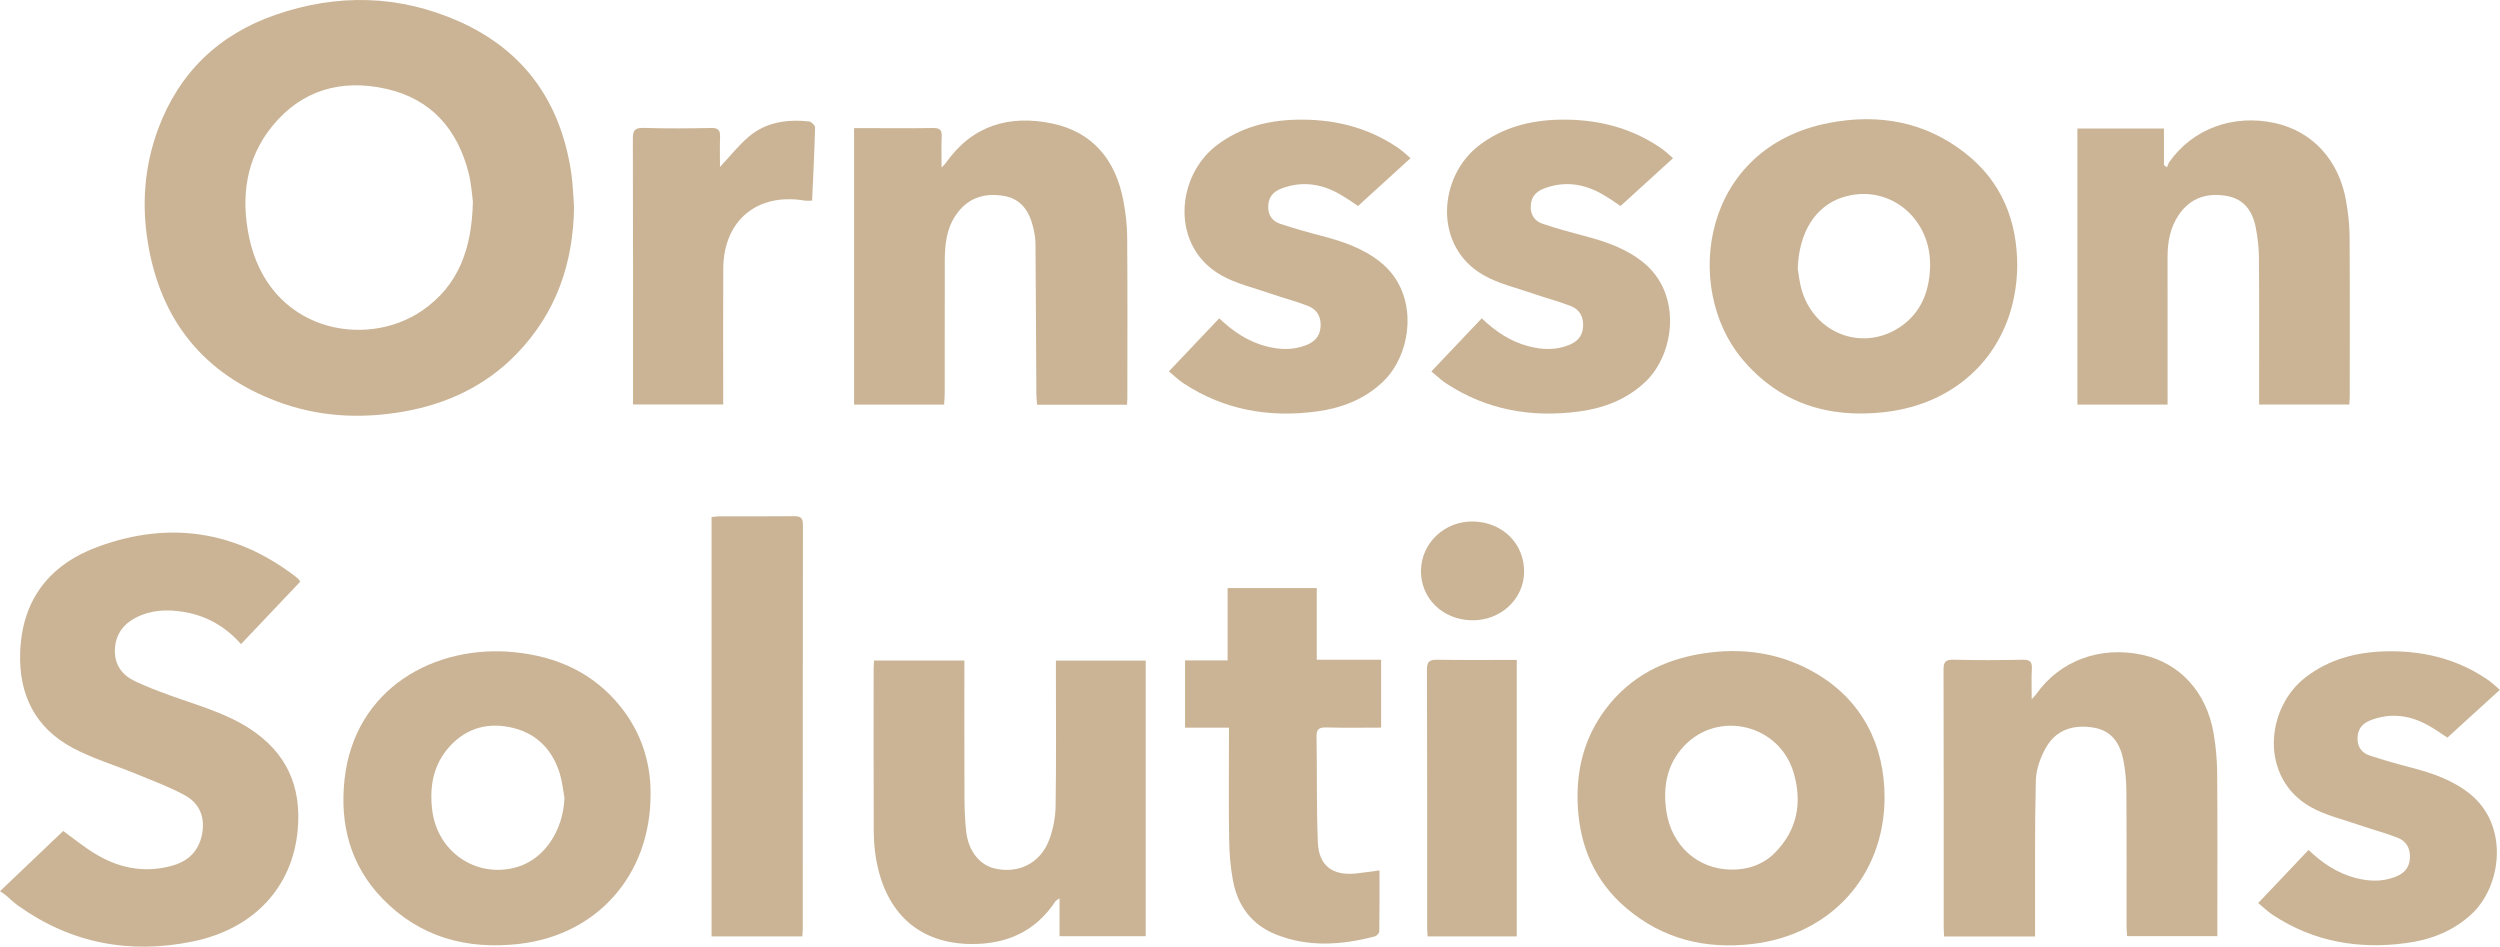 <?xml version="1.0" encoding="UTF-8" standalone="no"?><!DOCTYPE svg PUBLIC "-//W3C//DTD SVG 1.1//EN" "http://www.w3.org/Graphics/SVG/1.1/DTD/svg11.dtd"><svg width="100%" height="100%" viewBox="0 0 3873 1467" version="1.1" xmlns="http://www.w3.org/2000/svg" xmlns:xlink="http://www.w3.org/1999/xlink" xml:space="preserve" xmlns:serif="http://www.serif.com/" style="fill-rule:evenodd;clip-rule:evenodd;stroke-linejoin:round;stroke-miterlimit:2;"><g id="Warstwa-1" serif:id="Warstwa 1"><path d="M3498.4,1398.98c26.44,-27.863 51.965,-54.763 78.021,-82.219c21.144,20.222 44.294,35.825 72.307,43.219c21.043,5.556 41.812,6.481 62.487,-1.719c13.066,-5.181 21.206,-13.622 22.2,-28.353c1.025,-15.153 -5.247,-26.666 -18.715,-32c-19.235,-7.613 -39.45,-12.719 -59.022,-19.538c-25.769,-8.981 -53.263,-15.184 -76.607,-28.534c-78.431,-44.856 -69.921,-153.022 -6.453,-201.216c36.481,-27.706 78.532,-38.446 122.969,-39.565c55.481,-1.394 108.063,10.622 155.116,41.769c3.312,2.193 6.543,4.543 9.628,7.05c3.756,3.05 7.318,6.34 12.431,10.806c-27.081,24.662 -53.753,48.956 -81.3,74.044c-7.613,-4.882 -19.35,-13.566 -32.103,-20.35c-27.838,-14.81 -56.925,-18.163 -86.997,-6.535c-12.375,4.785 -19.463,13.172 -20.05,26.76c-0.597,13.803 6.025,23.543 18.391,27.687c21.318,7.141 43.04,13.181 64.806,18.878c32.734,8.572 64.312,19.278 91.162,40.96c60.744,49.053 48.704,142.356 2.9,185.359c-29.006,27.234 -64.075,40.509 -102.478,45.625c-73.512,9.787 -142.744,-2.172 -205.615,-43.409c-2.953,-1.938 -5.816,-4.044 -8.547,-6.285c-4.441,-3.64 -8.735,-7.453 -14.531,-12.434" style="fill:#cab495;fill-rule:nonzero;"/><path d="M1810.83,575.36c26.441,-27.863 51.966,-54.763 78.022,-82.219c21.144,20.222 44.294,35.825 72.306,43.219c21.044,5.556 41.813,6.481 62.491,-1.719c13.062,-5.181 21.203,-13.622 22.197,-28.353c1.025,-15.153 -5.247,-26.666 -18.716,-32c-19.234,-7.613 -39.45,-12.719 -59.022,-19.538c-25.769,-8.981 -53.262,-15.184 -76.606,-28.534c-78.431,-44.856 -69.922,-153.022 -6.453,-201.216c36.481,-27.706 78.531,-38.446 122.969,-39.565c55.481,-1.394 108.062,10.622 155.115,41.769c3.316,2.193 6.544,4.543 9.628,7.05c3.757,3.05 7.319,6.34 12.432,10.806c-27.082,24.665 -53.75,48.956 -81.3,74.044c-7.61,-4.882 -19.35,-13.566 -32.1,-20.35c-27.841,-14.81 -56.929,-18.163 -87,-6.535c-12.375,4.785 -19.463,13.172 -20.05,26.76c-0.597,13.803 6.025,23.543 18.39,27.687c21.319,7.141 43.041,13.181 64.806,18.878c32.735,8.572 64.313,19.278 91.163,40.96c60.744,49.053 48.703,142.356 2.9,185.359c-29.006,27.234 -64.075,40.509 -102.478,45.625c-73.513,9.787 -142.744,-2.172 -205.616,-43.409c-2.953,-1.938 -5.815,-4.044 -8.547,-6.285c-4.44,-3.64 -8.734,-7.453 -14.531,-12.434" style="fill:#cab495;fill-rule:nonzero;"/><path d="M732.625,312.275c-1.366,-9.615 -2.306,-27.003 -6.459,-43.584c-17.107,-68.313 -58.191,-115.45 -127.988,-131.094c-69.247,-15.519 -130.881,1.684 -176.641,58.116c-40.65,50.125 -48.443,109.443 -35.815,170.922c30.131,146.659 180.097,174.937 268.037,114.7c56.457,-38.669 77.228,-95.485 78.866,-169.06m156.697,7.978c-1.041,87.244 -27.525,164.444 -88.85,227.863c-48.138,49.781 -108.138,77.797 -175.516,89.584c-66.028,11.55 -131.722,8.178 -194.937,-15.494c-114.372,-42.828 -181.1,-125.603 -200.872,-245.778c-9.86,-59.931 -5.475,-119.059 15.747,-176.343c32.515,-87.763 94.268,-146.76 181.89,-177.104c95.7,-33.14 191.775,-31.084 284.722,10.382c101.119,45.112 157.228,125.387 173.419,234.084c2.594,17.434 2.987,35.197 4.397,52.806" style="fill:#cab495;fill-rule:nonzero;"/><path d="M465.031,901.224c-30.172,31.812 -60.55,63.846 -91.659,96.646c-24.222,-27.478 -53.938,-44.228 -89.034,-49.937c-25.157,-4.091 -50.46,-3.206 -73.869,8.95c-20.472,10.634 -32.135,27.387 -32.491,50.881c-0.34,22.428 11.316,38.069 30.619,47.319c17.875,8.566 36.556,15.562 55.206,22.369c41.869,15.272 85.2,26.762 123.206,51.49c56.9,37.019 80.191,89.182 74.26,156.235c-7.96,90.022 -68.622,154.037 -162.528,173.365c-97.694,20.103 -189.047,2.975 -271.107,-55.79c-6.45,-4.619 -12.075,-10.372 -18.212,-15.441c-2.722,-2.25 -5.769,-4.103 -9.422,-6.666c34.172,-32.54 66.438,-63.268 97.916,-93.25c15.89,11.316 33.818,26.347 53.797,37.81c36.246,20.794 75.34,27.497 116.34,15.519c25.216,-7.369 40.719,-23.794 45.263,-50.085c4.456,-25.769 -4.925,-46.559 -26.925,-58.575c-23.857,-13.028 -49.713,-22.475 -74.938,-32.9c-33.015,-13.64 -67.79,-23.875 -99.09,-40.64c-57.657,-30.882 -83.138,-81.816 -81.138,-146.994c2.544,-83.047 46.197,-137.525 121.503,-164.885c108.794,-39.521 211.385,-24.925 304.419,46.072c2.106,1.607 4.044,3.444 5.962,5.272c0.607,0.578 0.904,1.481 1.922,3.235" style="fill:#cab495;fill-rule:nonzero;"/><path d="M2785.08,416.529c1.36,7.294 2.553,21.563 6.747,34.888c21.263,67.559 96.766,94.078 153.985,53.615c30.74,-21.74 42.981,-53.872 44.265,-90.728c2.7,-77.419 -65.603,-131.703 -136.369,-108.309c-40.768,13.478 -66.946,53.156 -68.628,110.534m340.038,-3.709c-1.772,121.7 -82.828,211.615 -205.31,225.637c-87.343,10 -163.712,-13.725 -221.212,-82.778c-92.006,-110.494 -62.578,-327.337 135.112,-365.269c76.485,-14.678 148.497,-2.153 210.932,46.854c56.518,44.365 80.6,104.693 80.478,175.556" style="fill:#cab495;fill-rule:nonzero;"/><path d="M874.482,1235.94c-2.338,-12.531 -3.507,-25.422 -7.235,-37.528c-11.065,-35.906 -34.447,-60.994 -71.128,-70.397c-37.903,-9.715 -72.516,-1.278 -99.406,28.278c-25.5,28.029 -31.644,62.182 -27.081,98.969c8.093,65.291 69.059,106.175 131.434,87.938c42.059,-12.297 71.572,-56.2 73.416,-107.26m133.39,-4.625c-0.265,124.972 -83.481,217.513 -204.112,231.063c-81.15,9.115 -153.391,-10.6 -211.119,-70.094c-49.75,-51.272 -66.516,-114.941 -58.884,-184.691c15.484,-141.553 140.184,-209.659 263.562,-197.14c65.813,6.678 122.1,32.022 164.113,84.378c32.856,40.947 47.093,88.472 46.44,136.484" style="fill:#cab495;fill-rule:nonzero;"/><path d="M2680.78,1347.17c27.166,0.584 51.078,-8.01 68.822,-25.972c34.775,-35.206 42.619,-77.406 29.222,-123.722c-21.716,-75.069 -116.819,-98.409 -170.163,-41.434c-26.562,28.375 -32.859,63.715 -27.028,101.437c8.141,52.663 47.963,88.594 99.147,89.691m238.769,-111.069c-0.478,120.538 -83.241,212.034 -204.744,226.341c-73.006,8.597 -139.263,-7.797 -195.678,-55.863c-47.628,-40.581 -71.113,-93.778 -74.744,-155.831c-3.291,-56.209 9.384,-108.1 43.988,-153.456c37.128,-48.672 87.703,-74.703 147.071,-84.475c63.716,-10.485 124.7,-1.669 180.447,31.915c68.078,41.016 103.985,108.703 103.66,191.369" style="fill:#cab495;fill-rule:nonzero;"/><path d="M3152.7,1450.75l-140.881,0c-0.222,-4.95 -0.622,-9.675 -0.622,-14.397c-0.034,-132.828 0.11,-265.656 -0.262,-398.484c-0.035,-11.741 2.437,-16.169 15.228,-15.844c35.862,0.903 71.772,0.753 107.644,0.057c11.356,-0.219 14.543,3.55 13.921,14.362c-0.831,14.397 -0.206,28.878 -0.206,46.791c4.013,-4.475 5.8,-6.107 7.166,-8.041c36.494,-51.719 98.797,-74.812 164.062,-60.762c58.066,12.496 99.697,57.656 110.635,121.825c3.475,20.39 5.306,41.29 5.468,61.978c0.622,78.362 0.25,156.734 0.25,235.103l0,16.934l-139.784,0c-0.284,-5.022 -0.866,-10.537 -0.872,-16.053c-0.062,-69.512 0.247,-139.028 -0.259,-208.541c-0.116,-16.271 -1.616,-32.787 -4.8,-48.731c-4.991,-24.99 -17.856,-44.772 -45.106,-49.55c-30.872,-5.412 -58.369,2.303 -74.497,30.503c-8.678,15.178 -15.425,33.744 -15.847,50.957c-1.85,75.225 -1.066,150.515 -1.238,225.781c-0.009,5.178 0,10.359 0,16.112" style="fill:#cab495;fill-rule:nonzero;"/><path d="M1746,627.032l-139.359,0c-0.4,-5.715 -1.094,-11.228 -1.125,-16.74c-0.45,-77.453 -0.71,-154.91 -1.331,-232.363c-0.066,-8.322 -1.441,-16.787 -3.366,-24.912c-5.878,-24.797 -18.103,-44.7 -45.375,-49.45c-30.881,-5.382 -56.9,3.172 -75.038,30.218c-14.765,22.022 -16.778,47.057 -16.796,72.491c-0.057,67.728 -0,135.456 -0.066,203.184c-0.006,5.594 -0.594,11.185 -0.944,17.375l-139.453,0l0,-428.315l23.678,-0c32.778,-0 65.563,0.362 98.328,-0.213c10.247,-0.181 14.366,2.485 13.763,13.294c-0.825,14.747 -0.206,29.572 -0.206,48.081c4.115,-4.568 5.631,-5.937 6.778,-7.568c40.947,-58.119 98.712,-74.647 164.775,-60.738c62.887,13.241 98.025,56.691 109.915,118.85c3.557,18.588 5.897,37.697 6.044,56.591c0.641,83.215 0.281,166.44 0.259,249.659c0,3.05 -0.268,6.097 -0.481,10.556" style="fill:#cab495;fill-rule:nonzero;"/><path d="M1494.02,1023.29c0,70.297 -0.184,139.365 0.122,208.434c0.081,18.988 0.594,38.091 2.744,56.931c3.428,30.044 21.022,51.544 44.425,56.891c36.422,8.322 70.075,-8.041 83.803,-43.75c6.353,-16.534 9.934,-35.103 10.225,-52.825c1.137,-69.516 0.466,-139.062 0.469,-208.597l-0,-16.947l139.112,0l0,426.913l-133.465,-0l-0,-58.828c-3.713,2.847 -5.685,3.709 -6.682,5.218c-30.572,46.225 -75.125,65.879 -128.897,65.754c-81.778,-0.191 -134.481,-47.647 -148.875,-133.166c-2.484,-14.753 -3.356,-29.928 -3.415,-44.916c-0.325,-82.822 -0.172,-165.643 -0.141,-248.465c0,-3.916 0.406,-7.832 0.672,-12.647l139.903,-0Z" style="fill:#cab495;fill-rule:nonzero;"/><path d="M3218.31,199.114l134.075,-0l0,56.809c1.616,1.091 3.231,2.178 4.844,3.269c1.144,-2.753 1.822,-5.832 3.497,-8.213c36.187,-51.565 99.469,-74.715 164.19,-60.2c58.004,13.01 98.929,57.694 109.719,121.038c3.035,17.803 5.231,35.981 5.353,54.003c0.56,82.803 0.26,165.612 0.225,248.419c-0.003,3.9 -0.415,7.803 -0.681,12.462l-139.731,0l-0,-15.881c-0,-70.41 0.291,-140.819 -0.228,-211.222c-0.116,-15.794 -1.985,-31.778 -4.985,-47.303c-4.784,-24.772 -17.893,-43.81 -44.34,-48.628c-30.775,-5.61 -57.166,2.668 -75.25,29.74c-12.963,19.41 -17.022,41.432 -17,64.46c0.069,70.85 0.022,141.7 0.022,212.553c-0.003,5.215 -0,10.431 -0,16.35l-139.71,-0l0,-427.656Z" style="fill:#cab495;fill-rule:nonzero;"/><path d="M2217.51,575.36c26.441,-27.863 51.966,-54.763 78.022,-82.219c21.144,20.222 44.294,35.825 72.307,43.219c21.043,5.556 41.812,6.481 62.49,-1.719c13.063,-5.181 21.203,-13.622 22.2,-28.353c1.022,-15.153 -5.25,-26.666 -18.718,-32c-19.235,-7.613 -39.451,-12.719 -59.022,-19.538c-25.766,-8.981 -53.263,-15.184 -76.607,-28.534c-78.431,-44.856 -69.922,-153.022 -6.453,-201.216c36.481,-27.706 78.531,-38.446 122.969,-39.565c55.481,-1.394 108.062,10.622 155.116,41.769c3.315,2.193 6.543,4.543 9.628,7.05c3.756,3.05 7.318,6.34 12.431,10.806c-27.081,24.665 -53.75,48.956 -81.3,74.044c-7.609,-4.882 -19.35,-13.566 -32.1,-20.35c-27.841,-14.81 -56.928,-18.163 -87,-6.535c-12.375,4.785 -19.463,13.172 -20.05,26.76c-0.597,13.803 6.025,23.543 18.391,27.687c21.318,7.141 43.043,13.181 64.806,18.878c32.734,8.572 64.312,19.278 91.162,40.96c60.744,49.053 48.703,142.356 2.9,185.359c-29.006,27.234 -64.075,40.509 -102.478,45.625c-73.512,9.787 -142.744,-2.172 -205.615,-43.409c-2.954,-1.938 -5.816,-4.044 -8.547,-6.285c-4.441,-3.64 -8.735,-7.453 -14.532,-12.434" style="fill:#cab495;fill-rule:nonzero;"/><path d="M1903.92,1127.31l-68.056,0l0,-104.25l65.969,0l-0,-112.053l138.069,-0l-0,111.05l99.728,-0l-0,105.172c-28.569,-0 -56.806,0.556 -85.006,-0.266c-11.654,-0.34 -15.25,2.988 -15.035,14.791c0.997,54.428 -0.24,108.928 2.047,163.287c1.541,36.669 23.163,52.153 60.128,48.013c10.494,-1.178 20.944,-2.728 35.344,-4.625c-0,32.062 0.175,63.325 -0.309,94.578c-0.044,2.669 -4.035,6.909 -6.913,7.662c-51.522,13.482 -103.162,17.15 -153.769,-3.24c-36.99,-14.903 -58.428,-43.985 -65.843,-82.403c-4.079,-21.119 -5.729,-42.953 -6.079,-64.503c-0.843,-51.788 -0.275,-103.6 -0.275,-155.4l0,-17.813" style="fill:#cab495;fill-rule:nonzero;"/><path d="M1242.9,1450.66l-140.534,-0l-0,-649.672c4.39,-0.416 8.244,-1.085 12.097,-1.091c38.531,-0.081 77.065,0.166 115.597,-0.2c9.828,-0.094 13.875,2.231 13.856,13.285c-0.331,208.925 -0.241,417.85 -0.275,626.771c-0,3.432 -0.453,6.86 -0.741,10.907" style="fill:#cab495;fill-rule:nonzero;"/><path d="M980.681,626.558l-0,-15.491c-0,-131.897 0.162,-263.797 -0.257,-395.693c-0.043,-12.879 2.547,-17.7 16.703,-17.232c34.951,1.153 69.972,0.797 104.947,0.132c10.894,-0.207 13.813,3.784 13.46,13.796c-0.557,15.6 -0.147,31.235 -0.147,46.585c15.434,-16.46 28.556,-33.203 44.412,-46.747c26.85,-22.934 59.703,-27.347 93.753,-23.763c3.501,0.366 9.279,6.191 9.194,9.357c-0.994,37.512 -2.903,74.997 -4.609,113.315c-4.906,0 -8.35,0.478 -11.622,-0.072c-73.544,-12.356 -125.525,30.75 -126.013,105.263c-0.421,64.175 -0.093,128.356 -0.096,192.534c-0.004,5.691 -0,11.382 -0,18.016l-139.725,-0Z" style="fill:#cab495;fill-rule:nonzero;"/><path d="M2349.74,1450.69l-138.069,0c-0.26,-4.768 -0.703,-9.087 -0.703,-13.403c-0.038,-133.303 0.147,-266.606 -0.319,-399.906c-0.044,-12.631 3.944,-15.5 15.834,-15.303c40.682,0.675 81.382,0.259 123.257,0.259l-0,428.353Z" style="fill:#cab495;fill-rule:nonzero;"/><path d="M2279.95,960.953c-45.406,-0.906 -79.393,-34.472 -78.559,-77.581c0.828,-42.7 37.219,-76.525 81.197,-75.472c45.828,1.097 79.487,35.056 78.519,79.222c-0.916,41.825 -37.066,74.713 -81.157,73.831" style="fill:#cab495;fill-rule:nonzero;"/></g></svg>